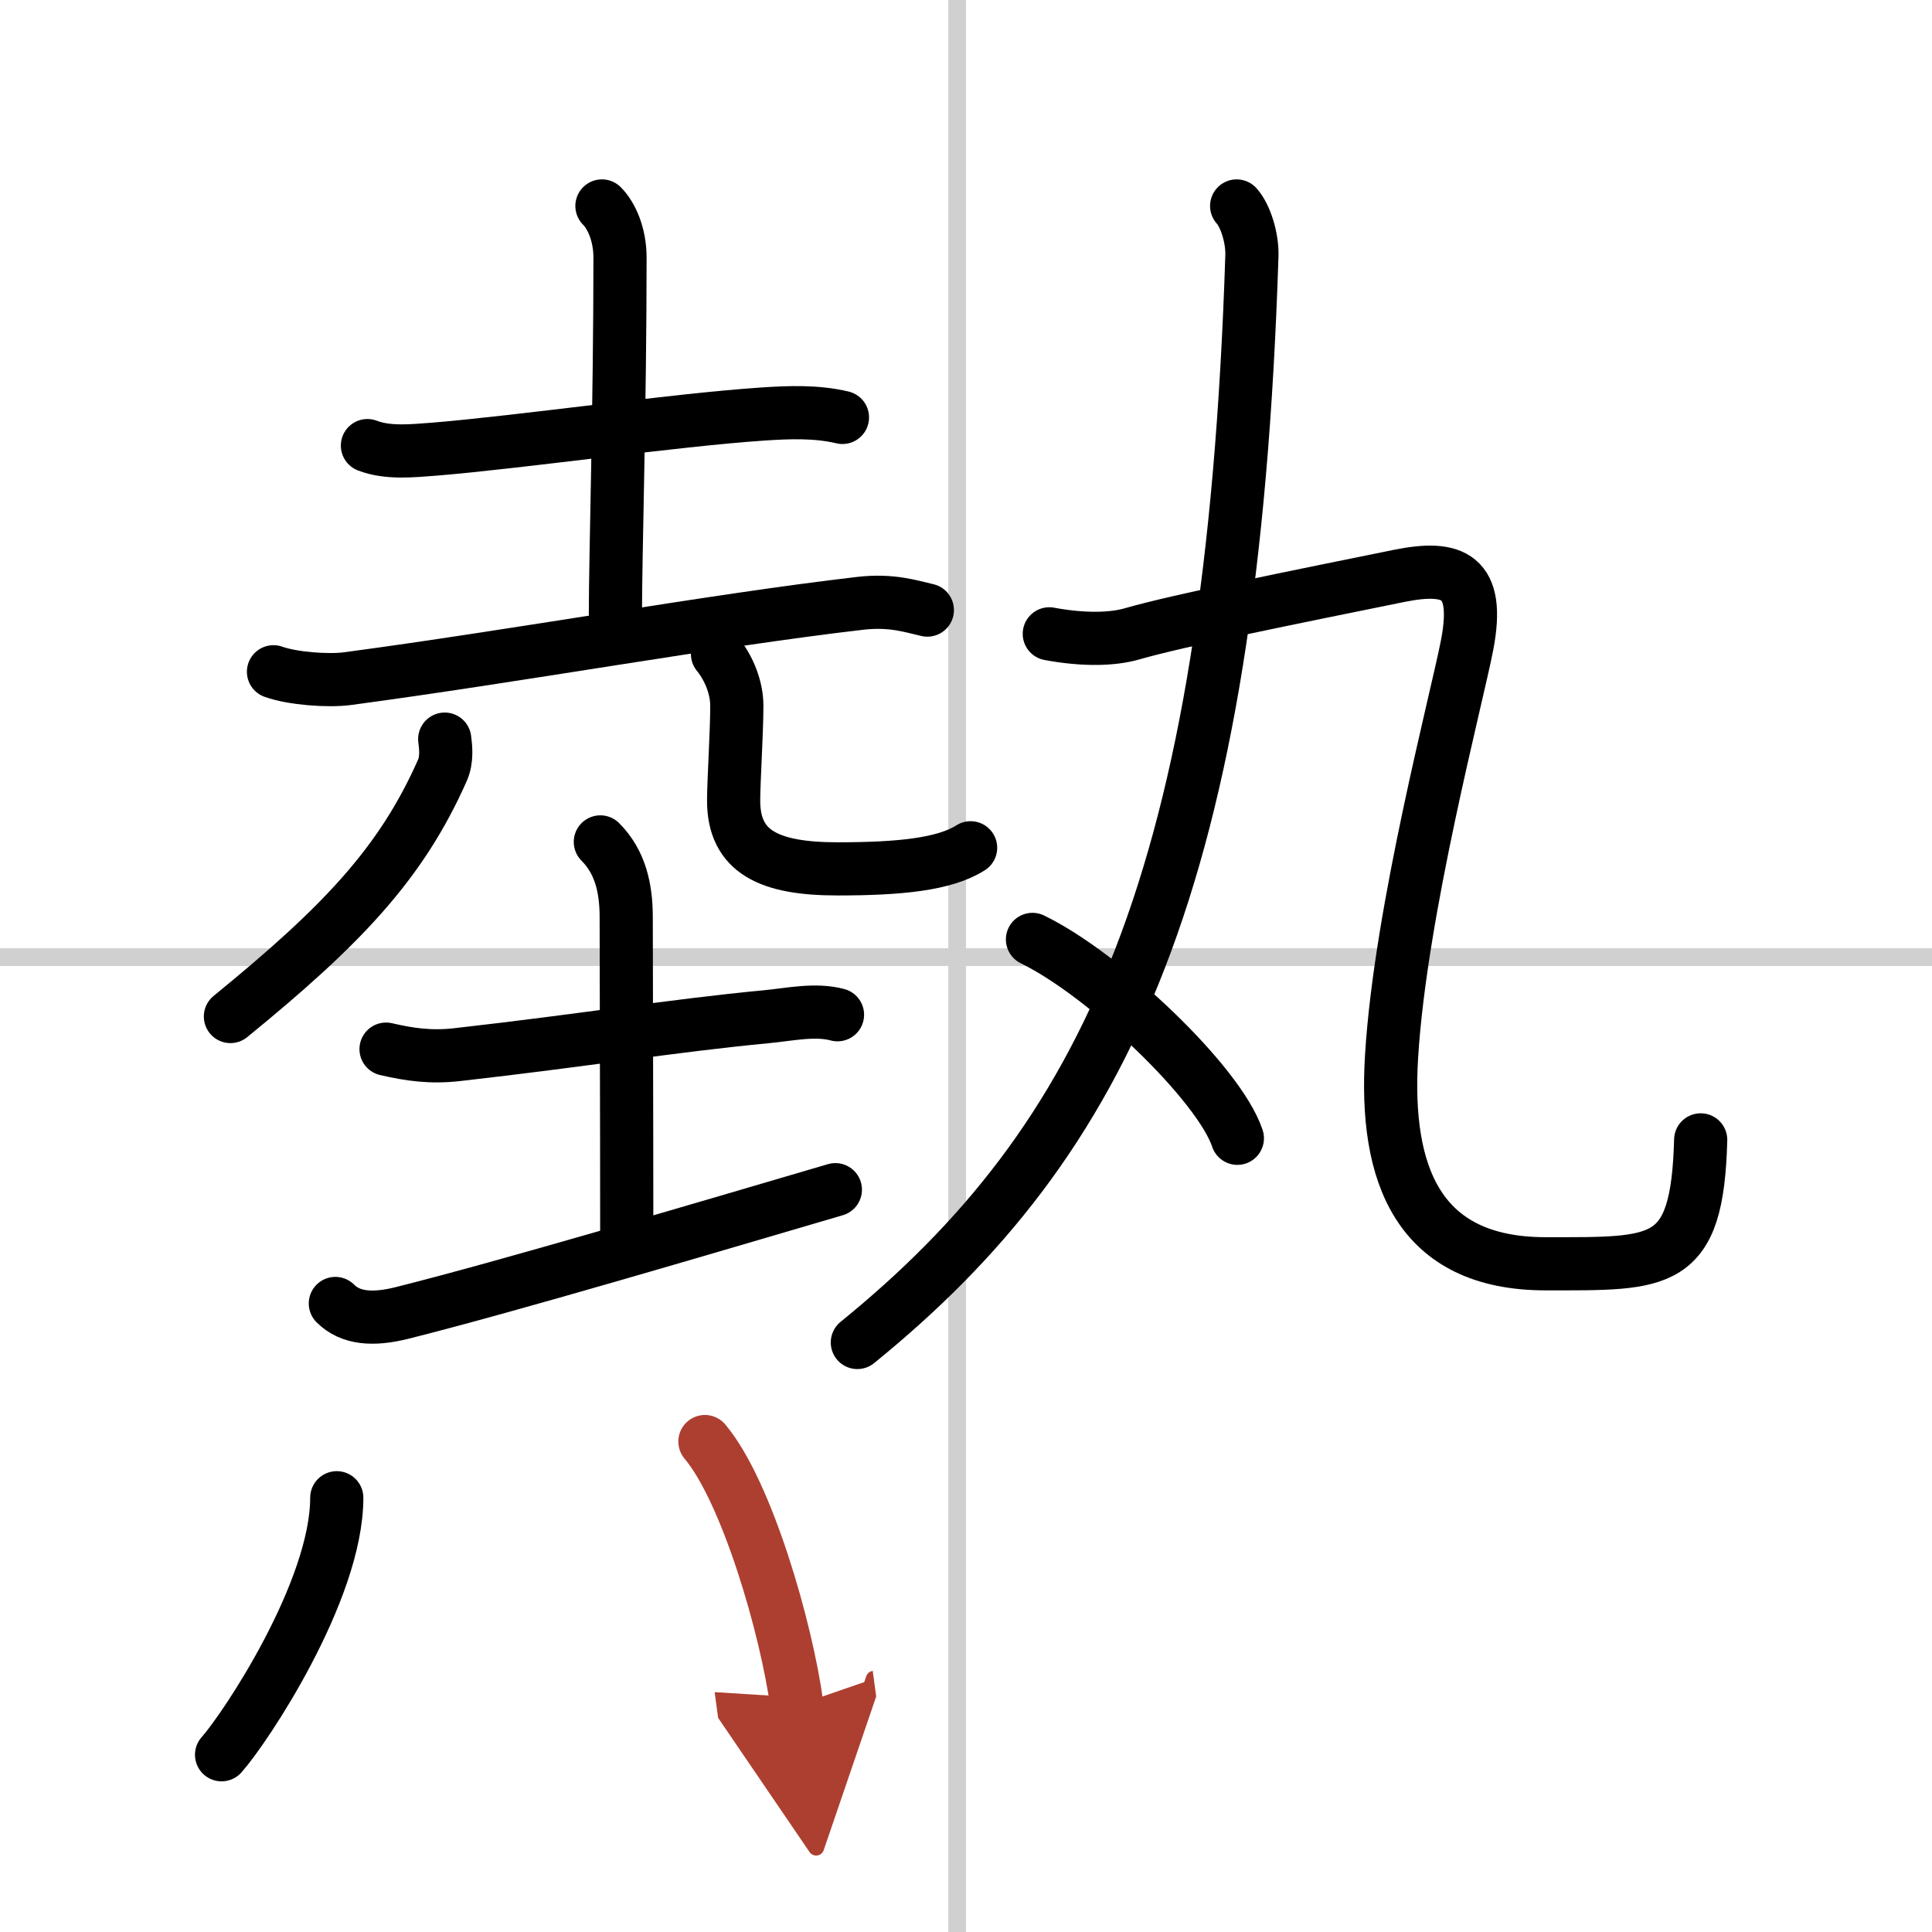 <svg width="400" height="400" viewBox="0 0 109 109" xmlns="http://www.w3.org/2000/svg"><defs><marker id="a" markerWidth="4" orient="auto" refX="1" refY="5" viewBox="0 0 10 10"><polyline points="0 0 10 5 0 10 1 5" fill="#ad3f31" stroke="#ad3f31"/></marker></defs><g fill="none" stroke="#000" stroke-linecap="round" stroke-linejoin="round" stroke-width="3"><rect width="100%" height="100%" fill="#fff" stroke="#fff"/><line x1="54" x2="54" y2="109" stroke="#d0d0d0" stroke-width="1"/><line x2="109" y1="54" y2="54" stroke="#d0d0d0" stroke-width="1"/><path d="m20.73 25.14c1.16 0.45 2.57 0.29 3.78 0.2 4.79-0.39 13.58-1.65 18.51-1.98 1.5-0.1 3.03-0.16 4.51 0.19"/><path d="m33.96 11.62c0.53 0.53 1.02 1.59 1.02 2.92 0 8.34-0.26 16.84-0.26 20.1"/><path d="M15.43,37.9c1.09,0.39,3.08,0.53,4.16,0.39C29.25,37,40.25,35,48.52,34.04c1.8-0.21,2.9,0.18,3.8,0.38"/><path d="m25.09 41.7c0.06 0.44 0.14 1.15-0.13 1.76-2.34 5.29-5.71 8.79-11.96 13.89"/><path d="m40.48 36.9c0.59 0.72 1.09 1.82 1.09 2.92 0 1.49-0.18 4.29-0.18 5.35 0 2.9 2.01 3.85 5.86 3.85 3.48 0 6.04-0.25 7.51-1.19"/><path d="m21.78 59.19c1.34 0.31 2.53 0.48 4.02 0.31 7.17-0.81 12.1-1.63 17.45-2.14 1.29-0.12 2.73-0.45 4-0.11"/><path d="m33.87 47.5c1.13 1.13 1.46 2.62 1.46 4.25 0 3.5 0.03 10.75 0.03 17.75"/><path d="m18.92 73.54c0.83 0.83 2.08 0.96 3.78 0.53 5.98-1.5 16.9-4.74 24.43-6.95"/><path d="m69.77 11.62c0.5 0.55 0.89 1.81 0.86 2.8-1.13 35.32-8.26 49.95-22.26 61.32"/><path d="m59.2 35.76c1.93 0.36 3.57 0.32 4.67 0 2.63-0.76 9.36-2.11 15.07-3.27 3.07-0.62 4.57 0 3.84 3.86-0.57 3-3.77 15.01-4.27 23.25-0.41 6.68 1.51 11.7 8.69 11.7 6.56 0 8.56 0.19 8.75-6.99"/><path d="m58.25 53c4.08 1.98 10.54 8.14 11.56 11.22"/><path d="m19 84.5c0 5.25-5.16 13-6.5 14.5"/><path d="m39.77 81.33c2.36 2.8 4.6 10.52 5.19 14.88" marker-end="url(#a)" stroke="#ad3f31"/></g></svg>

